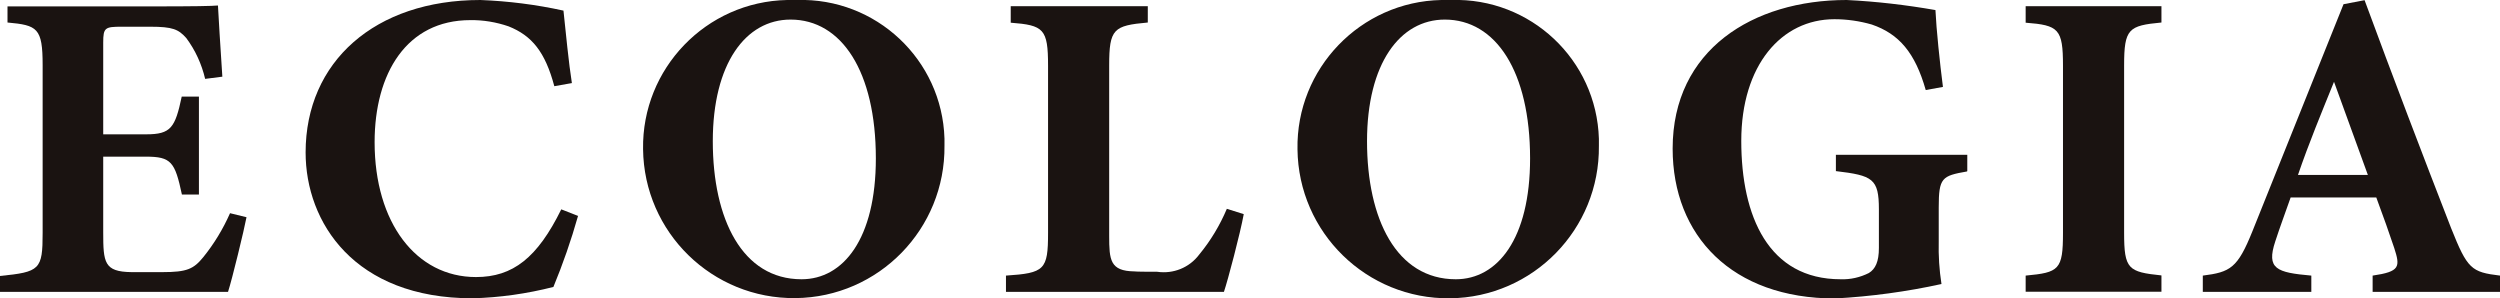 <?xml version="1.0" encoding="UTF-8"?><svg id="_レイヤー_1" xmlns="http://www.w3.org/2000/svg" width="136.61" height="16.31" viewBox="0 0 136.61 16.31"><defs><style>.cls-1{fill:#1a1311;stroke-width:0px;}</style></defs><path class="cls-1" d="M13.47,11.87c-.12.65-.79,3.41-1.01,4.08H0v-.87c2.18-.22,2.33-.34,2.33-2.35V3.56c0-2.04-.29-2.18-1.92-2.33V.35h7.8c2.52,0,3.36-.02,3.7-.05.02.43.14,2.4.24,3.89l-.94.12c-.19-.81-.54-1.57-1.03-2.23-.43-.48-.74-.62-1.97-.62h-1.56c-.91,0-1.01.05-1.01.86v5.02h2.35c1.35,0,1.58-.36,1.94-2.06h.94v5.35h-.93c-.38-1.78-.58-2.07-1.97-2.07h-2.33v4.13c0,1.66.05,2.16,1.54,2.18h1.7c1.34,0,1.7-.17,2.23-.82.59-.73,1.08-1.54,1.46-2.4l.9.22Z"/><path class="cls-1" d="M31.58,11.82c-.37,1.31-.82,2.6-1.34,3.86-1.45.37-2.93.58-4.42.62-6.46,0-9.12-4.15-9.12-7.97C16.7,3.37,20.49,0,26.25,0c1.53.06,3.04.25,4.54.58.12,1.13.29,2.9.46,3.96l-.96.17c-.5-1.87-1.22-2.76-2.5-3.27-.67-.23-1.38-.35-2.09-.34-3.48,0-5.23,2.91-5.23,6.67,0,4.39,2.26,7.37,5.54,7.37,2.02,0,3.36-1.06,4.66-3.7l.92.36Z"/><path class="cls-1" d="M43.55,0c4.32-.13,7.93,3.26,8.06,7.57,0,.13,0,.26,0,.39.05,4.55-3.59,8.28-8.14,8.33-4.55.05-8.28-3.59-8.33-8.14h0C35.07,3.75,38.58.09,43.01,0c.18,0,.37,0,.55,0M43.2,1.07c-2.45,0-4.25,2.4-4.25,6.65s1.61,7.54,4.85,7.54c2.28,0,4.06-2.21,4.06-6.6,0-4.75-1.87-7.59-4.66-7.59"/><path class="cls-1" d="M67.96,11.72c-.19,1.03-.86,3.58-1.08,4.23h-11.91v-.89c2.11-.14,2.3-.31,2.3-2.33V3.59c0-2.02-.24-2.21-2.04-2.35V.34h7.49v.89c-1.87.17-2.11.34-2.11,2.35v9.31c0,1.32.05,1.92,1.37,1.94.05.02,1.15.02,1.25.02.88.13,1.76-.22,2.3-.94.62-.75,1.13-1.6,1.51-2.5l.92.29Z"/><path class="cls-1" d="M79.31,0c4.32-.13,7.93,3.26,8.06,7.58,0,.13,0,.26,0,.39.05,4.55-3.59,8.28-8.14,8.33-4.55.05-8.28-3.59-8.33-8.14h0C70.82,3.75,74.34.09,78.76,0c.18,0,.37,0,.55,0M78.95,1.07c-2.45,0-4.25,2.4-4.25,6.65s1.61,7.54,4.85,7.54c2.28,0,4.06-2.21,4.06-6.6,0-4.75-1.87-7.59-4.66-7.59"/><path class="cls-1" d="M107.48,9.37c-1.37.24-1.54.34-1.54,1.97v1.85c-.02.78.03,1.56.15,2.33-1.91.42-3.85.68-5.81.79-5.64,0-8.88-3.43-8.88-8.19C91.4,2.72,95.79,0,100.91,0c1.63.08,3.25.27,4.85.55.05,1.06.24,2.88.41,4.2l-.94.17c-.58-2.04-1.46-3.07-2.95-3.58-.66-.19-1.35-.29-2.04-.29-2.9,0-5.09,2.52-5.09,6.65s1.49,7.56,5.43,7.56c.53.02,1.06-.1,1.54-.34.36-.22.55-.62.55-1.37v-2.11c0-1.68-.34-1.85-2.35-2.09v-.89h7.18v.89Z"/><path class="cls-1" d="M110.69,15.95v-.89c1.82-.17,2.04-.31,2.04-2.33V3.59c0-2.02-.24-2.21-2.04-2.35V.34h7.42v.89c-1.8.17-2.04.34-2.04,2.35v9.14c0,1.99.22,2.14,2.04,2.33v.89h-7.42Z"/><path class="cls-1" d="M129.65,15.95v-.89c1.51-.22,1.51-.48,1.18-1.51-.24-.72-.62-1.8-.98-2.76h-4.68c-.26.74-.6,1.66-.84,2.4-.5,1.51.07,1.7,1.97,1.87v.89h-5.93v-.89c1.51-.19,1.9-.41,2.71-2.42L128.06.23l1.15-.22c1.54,4.18,3.17,8.45,4.73,12.46.89,2.23,1.1,2.4,2.67,2.59v.89h-6.96ZM127.54,4.47c-.7,1.73-1.37,3.34-1.97,5.09h3.82l-1.85-5.09Z"/></svg>